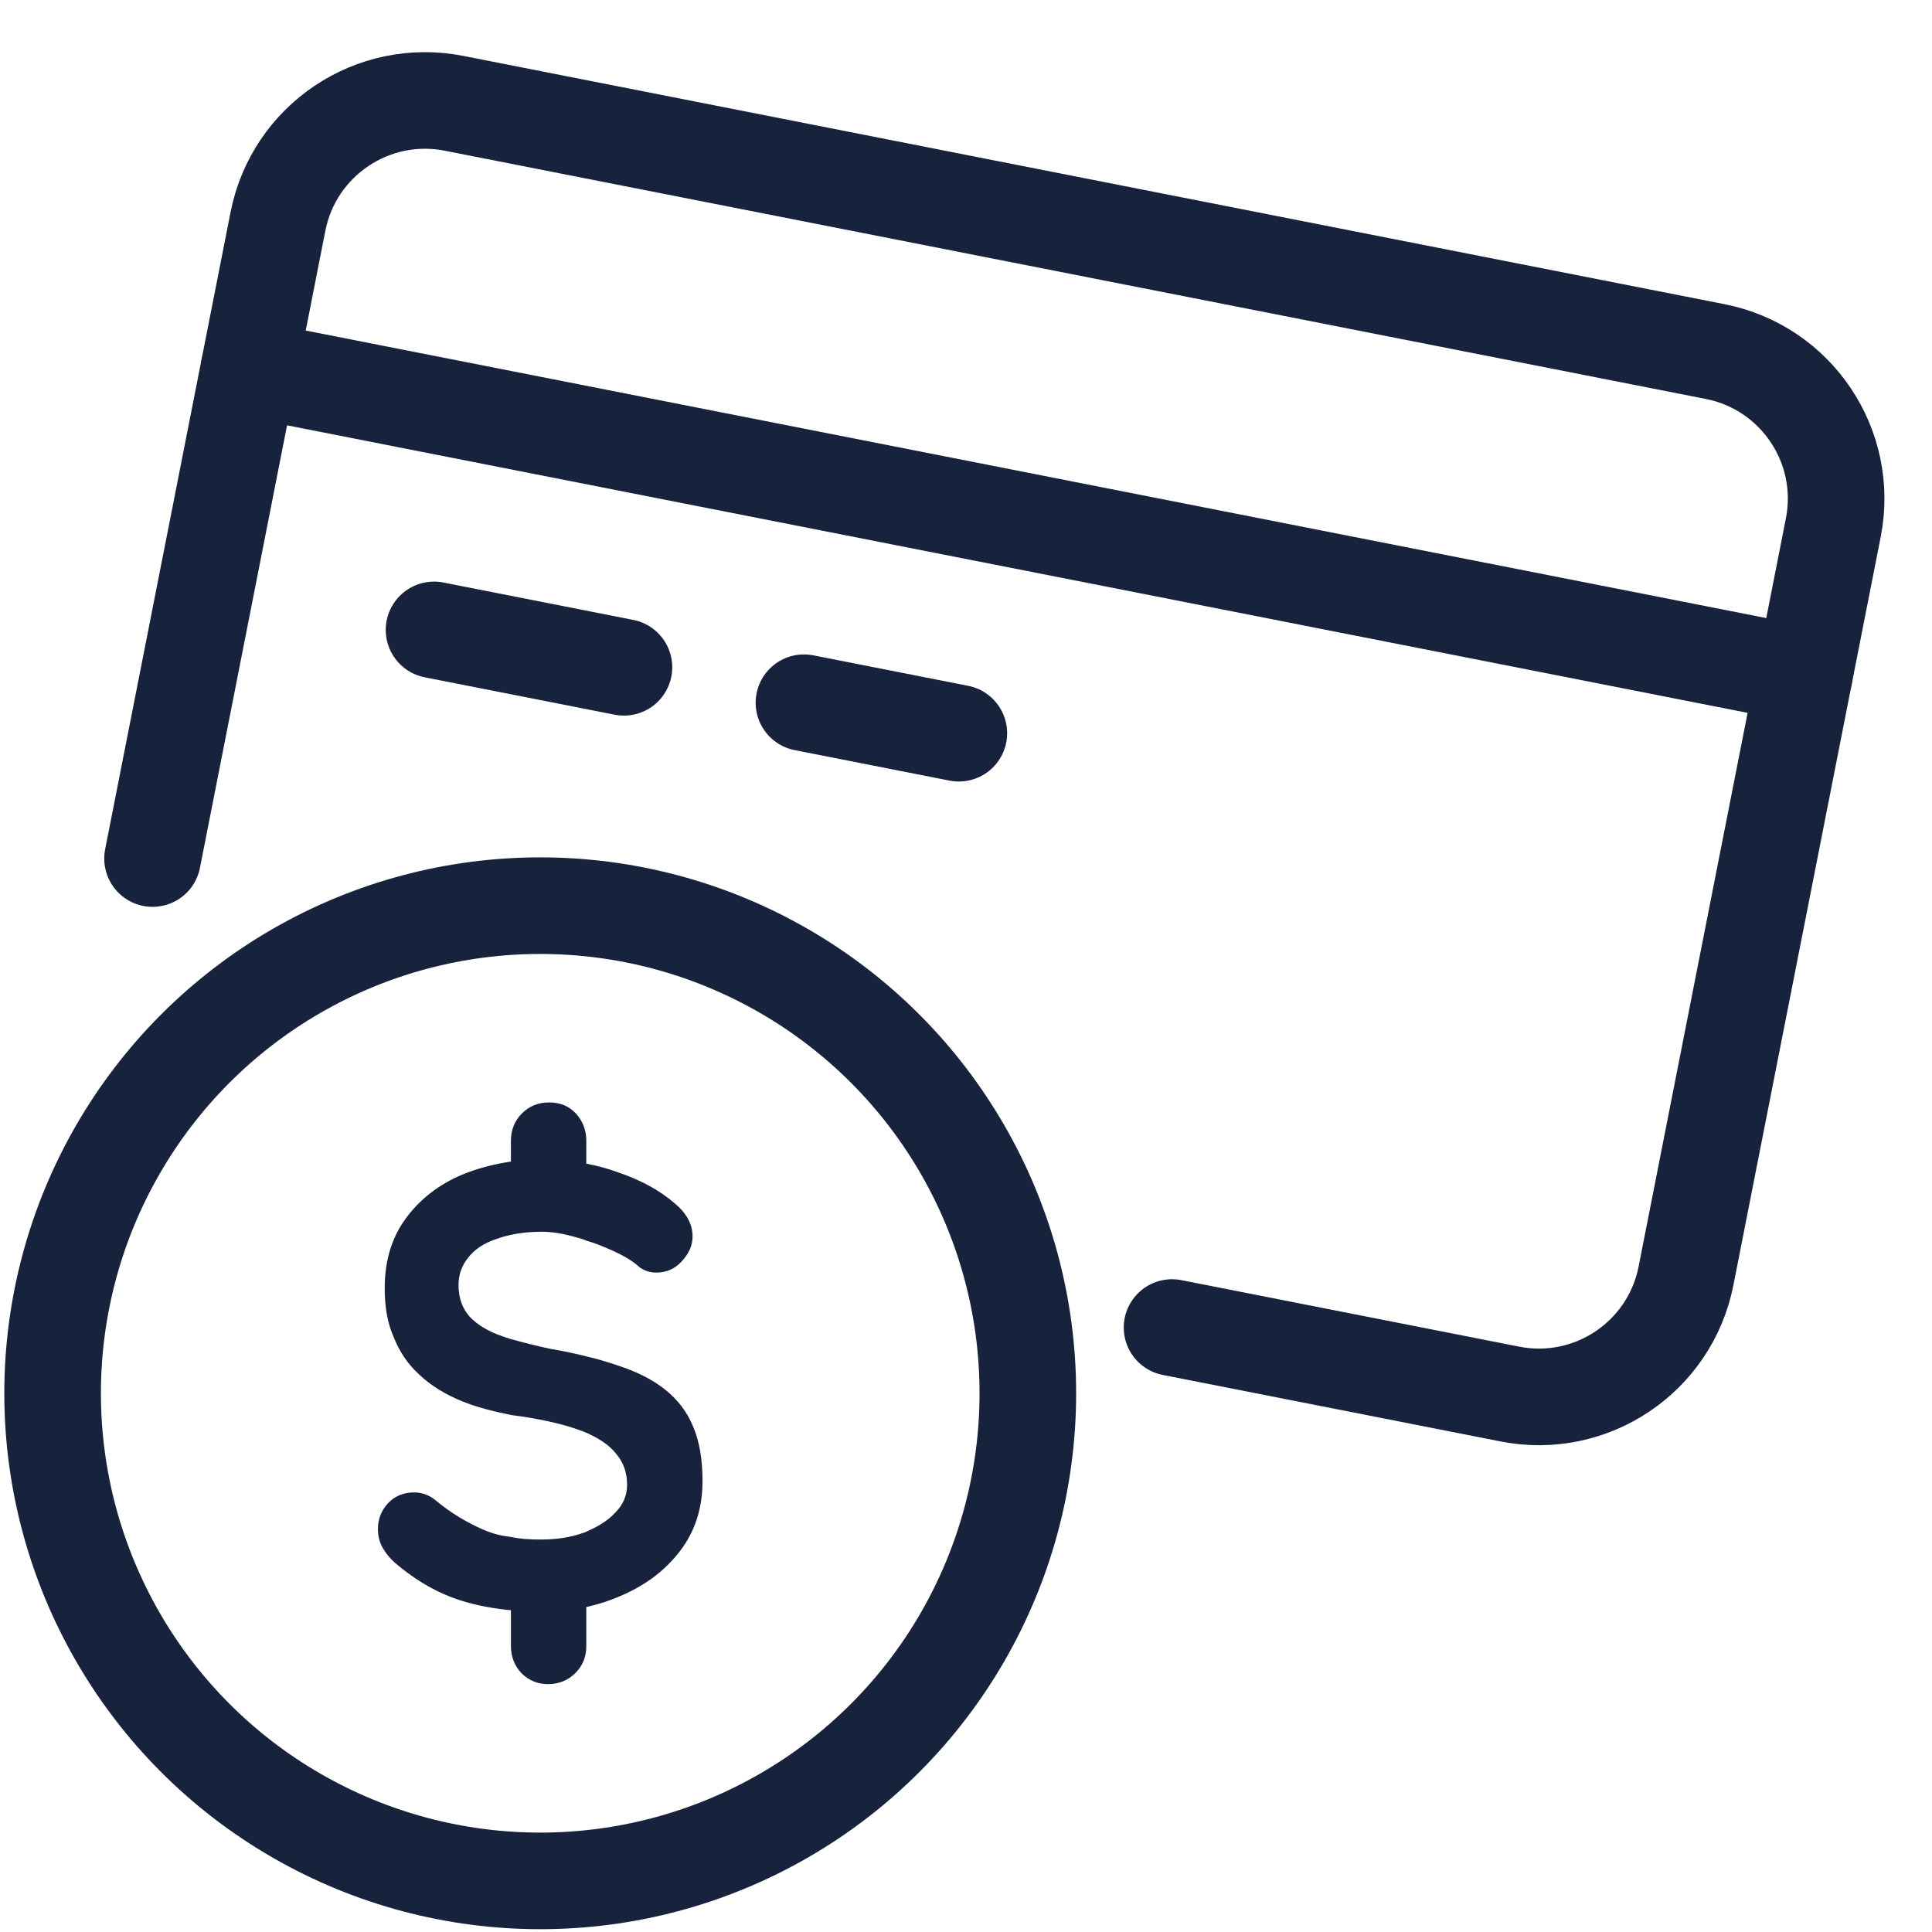 <?xml version="1.0" encoding="UTF-8"?>
<svg id="Layer_1" data-name="Layer 1" xmlns="http://www.w3.org/2000/svg" viewBox="0 0 100 100">
  <defs>
    <style>
      .cls-1 {
        fill: #17223d;
        stroke-width: 0px;
      }

      .cls-2 {
        fill: none;
        stroke: #17223d;
        stroke-linecap: round;
        stroke-linejoin: round;
        stroke-width: 5px;
      }
    </style>
  </defs>
  <circle class="cls-2" cx="27.962" cy="72.116" r="25.239"/>
  <path class="cls-1" d="m35.875,73.837c-.325-.786-.813-1.409-1.464-1.924-.65-.515-1.463-.921-2.466-1.247-.488-.163-1.003-.325-1.599-.461-.542-.136-1.165-.271-1.815-.379-.786-.163-1.491-.352-2.087-.515-.19-.054-.325-.108-.488-.163-.705-.244-1.274-.596-1.653-1.003-.379-.433-.569-.976-.569-1.626,0-.542.163-1.003.488-1.409.325-.433.813-.759,1.463-.976.217-.081.488-.163.759-.217.461-.108,1.003-.163,1.599-.163.569,0,1.165.108,1.815.298.163.054.325.081.488.163.488.136.922.325,1.355.515.596.271,1.057.542,1.409.867.271.19.542.271.867.271.515,0,.948-.19,1.301-.569.379-.406.569-.84.569-1.301,0-.65-.325-1.22-.948-1.734-.759-.65-1.735-1.192-2.954-1.599-.515-.19-1.03-.325-1.599-.434-.731-.136-1.49-.217-2.303-.217-.542,0-1.084.027-1.599.108-.894.136-1.734.352-2.52.677-1.219.515-2.195,1.274-2.927,2.276-.732,1.003-1.084,2.195-1.084,3.604,0,.948.135,1.788.461,2.52.298.759.732,1.409,1.328,1.951.596.569,1.355,1.03,2.222,1.382.732.298,1.572.515,2.52.705.19.027.379.054.596.081,1.22.19,2.249.433,3.035.732.108.027.19.081.271.108.677.298,1.193.65,1.518,1.057.407.461.596,1.003.596,1.653,0,.542-.217,1.03-.623,1.436-.379.407-.867.705-1.491.976-.027.027-.081.027-.135.054-.677.244-1.409.352-2.222.352-.542,0-1.057-.027-1.545-.136-.542-.054-1.003-.19-1.436-.379-.813-.352-1.653-.84-2.466-1.518-.326-.271-.705-.406-1.111-.406-.542,0-1.003.19-1.355.569s-.515.84-.515,1.328c0,.298.054.596.217.921.163.298.379.569.65.813,1.111.949,2.249,1.599,3.469,1.978.786.244,1.653.407,2.547.488.488.054,1.003.081,1.545.081.813,0,1.626-.081,2.357-.244.624-.136,1.193-.325,1.762-.569,1.274-.542,2.303-1.301,3.089-2.33s1.165-2.222,1.165-3.631c0-1.111-.162-2.06-.488-2.818Zm-6.07-16.206c-.352-.379-.813-.569-1.382-.569s-1.03.19-1.409.569c-.379.379-.569.867-.569,1.409v4.878c.461-.108,1.003-.163,1.599-.163.569,0,1.165.108,1.815.298.163.054.325.081.488.163v-5.176c0-.542-.189-1.03-.542-1.409Zm-1.815,22.059c-.542,0-1.057-.027-1.545-.136v5.637c0,.569.19,1.03.542,1.409.38.379.84.569,1.382.569.542,0,1.03-.19,1.409-.569.38-.379.569-.84.569-1.409v-5.908c-.027.027-.081.027-.135.054-.677.244-1.409.352-2.222.352Zm.542-9.864c-.786-.163-1.491-.352-2.087-.515v3.929c.19.027.379.054.596.081,1.22.19,2.249.433,3.035.732.108.027.19.081.271.108v-3.957c-.542-.136-1.165-.271-1.815-.379Z"/>
  <g>
    <path class="cls-2" d="m7.896,44.438L14.387,11.463c.828-4.206,4.909-6.944,9.114-6.116l65.274,12.85c4.206.828,6.944,4.909,6.116,9.114l-7.624,38.729c-.828,4.206-4.909,6.944-9.114,6.116l-17.488-3.443"/>
    <line class="cls-2" x1="12.888" y1="19.079" x2="93.393" y2="34.927"/>
    <line class="cls-2" x1="41.613" y1="36.373" x2="49.629" y2="37.951"/>
    <line class="cls-2" x1="22.466" y1="32.604" x2="32.295" y2="34.539"/>
  </g>
</svg>